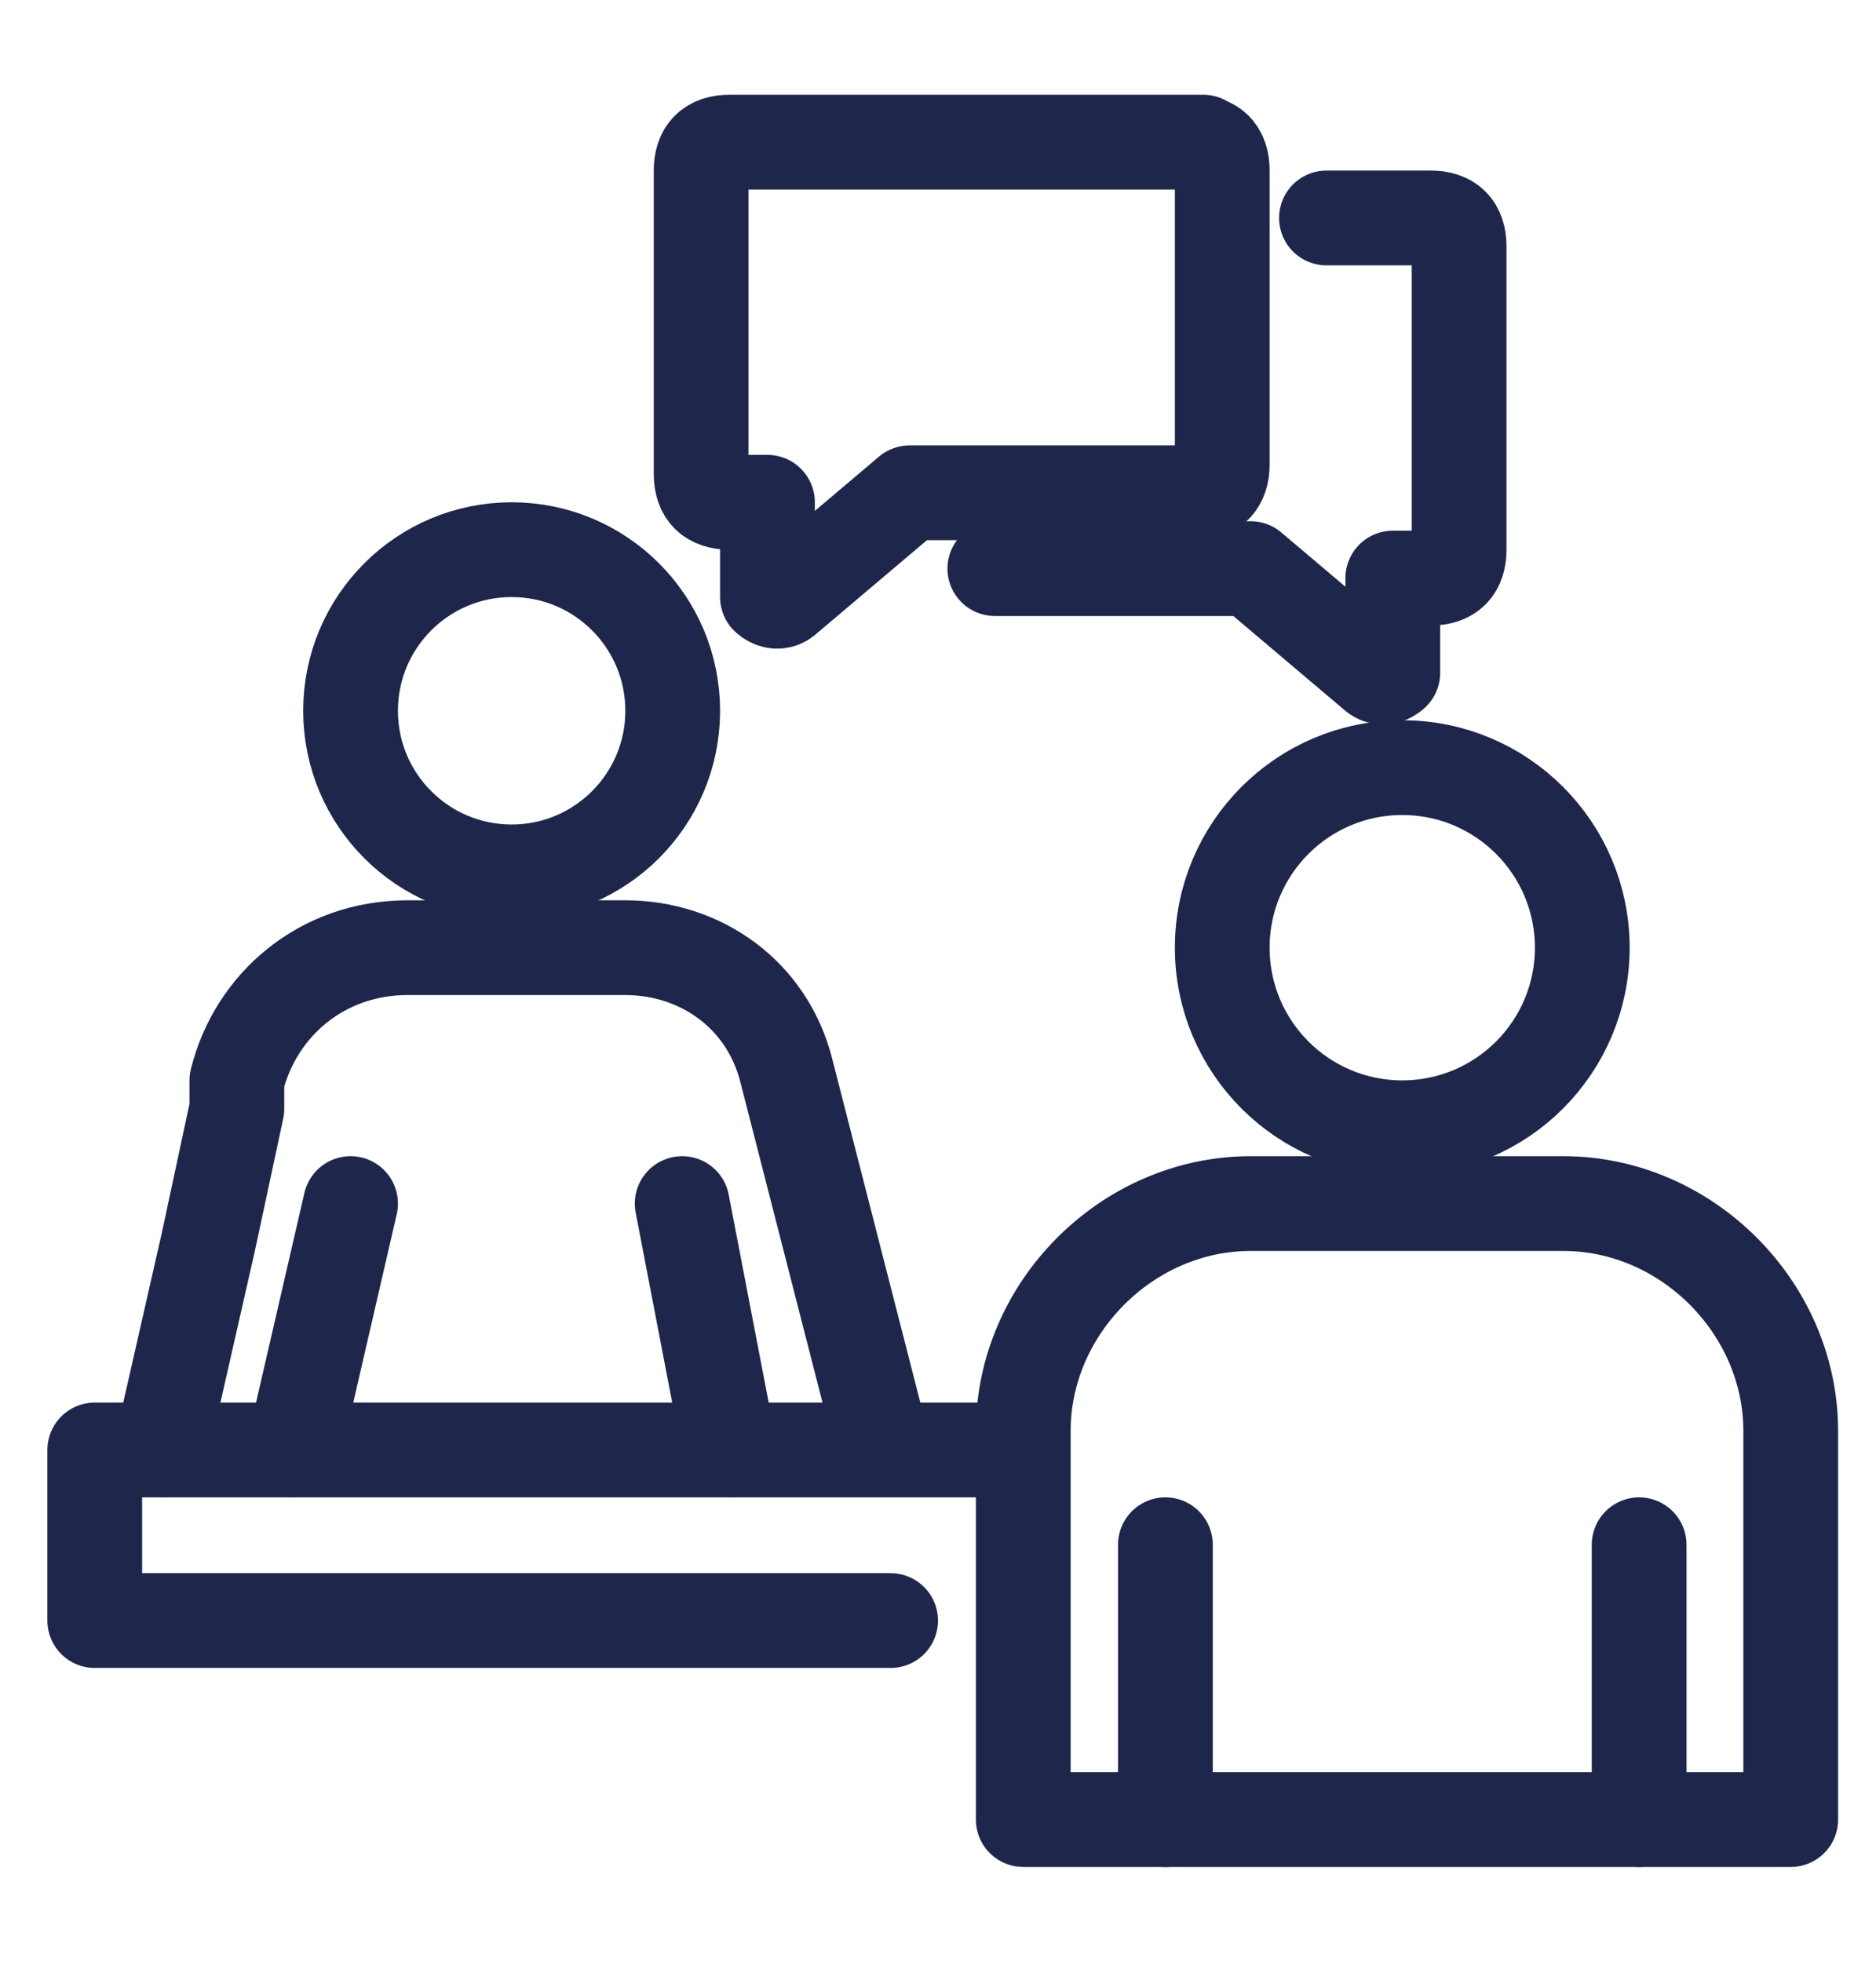 <?xml version="1.0" encoding="UTF-8"?>
<svg id="Layer_1" xmlns="http://www.w3.org/2000/svg" width="19.8" height="20.7" version="1.1" viewBox="0 0 19.8 20.7">
  <!-- Generator: Adobe Illustrator 29.1.0, SVG Export Plug-In . SVG Version: 2.1.0 Build 142)  -->
  <defs>
    <style>
      .st0 {
        fill: none;
        stroke: #1f264c;
        stroke-linecap: round;
        stroke-linejoin: round;
      }
    </style>
  </defs>
  <path class="st0" d="M12.7,1.5h-5c-.2,0-.3.1-.3.3v3.2c0,.2.1.3.3.3h.4s0,0,0,0v1c0,0,.1.1.2,0l1.3-1.1s0,0,.1,0h2.9c.2,0,.3-.1.3-.3V1.8c0-.2-.1-.3-.3-.3Z"/>
  <path class="st0" d="M14,2.3h1.1c.2,0,.3.1.3.3v3.2c0,.2-.1.3-.3.3h-.4s0,0,0,0v1c0,0-.1.1-.2,0l-1.3-1.1s0,0-.1,0h-2.6"/>
  <g>
    <polyline class="st0" points="9.4 17.1 1 17.1 1 15.3 10.7 15.3"/>
    <g>
      <path class="st0" d="M18.9,19.2v-4.1c0-1.3-1.1-2.4-2.4-2.4h-3.3c-1.3,0-2.4,1.1-2.4,2.4v4.1h8.1,0Z"/>
      <line class="st0" x1="12.3" y1="16.3" x2="12.3" y2="19.2"/>
      <line class="st0" x1="17.3" y1="16.3" x2="17.3" y2="19.2"/>
      <circle class="st0" cx="14.8" cy="10" r="1.9"/>
    </g>
    <path class="st0" d="M1.7,15.3l.5-2.2.3-1.4v-.3c.2-.8.9-1.4,1.8-1.4h2.3c.8,0,1.5.5,1.7,1.3l1,3.9"/>
    <line class="st0" x1="7.7" y1="15.3" x2="7.2" y2="12.7"/>
    <line class="st0" x1="3.7" y1="12.7" x2="3.1" y2="15.3"/>
    <ellipse class="st0" cx="5.4" cy="7.5" rx="1.7" ry="1.7"/>
  </g>
</svg>